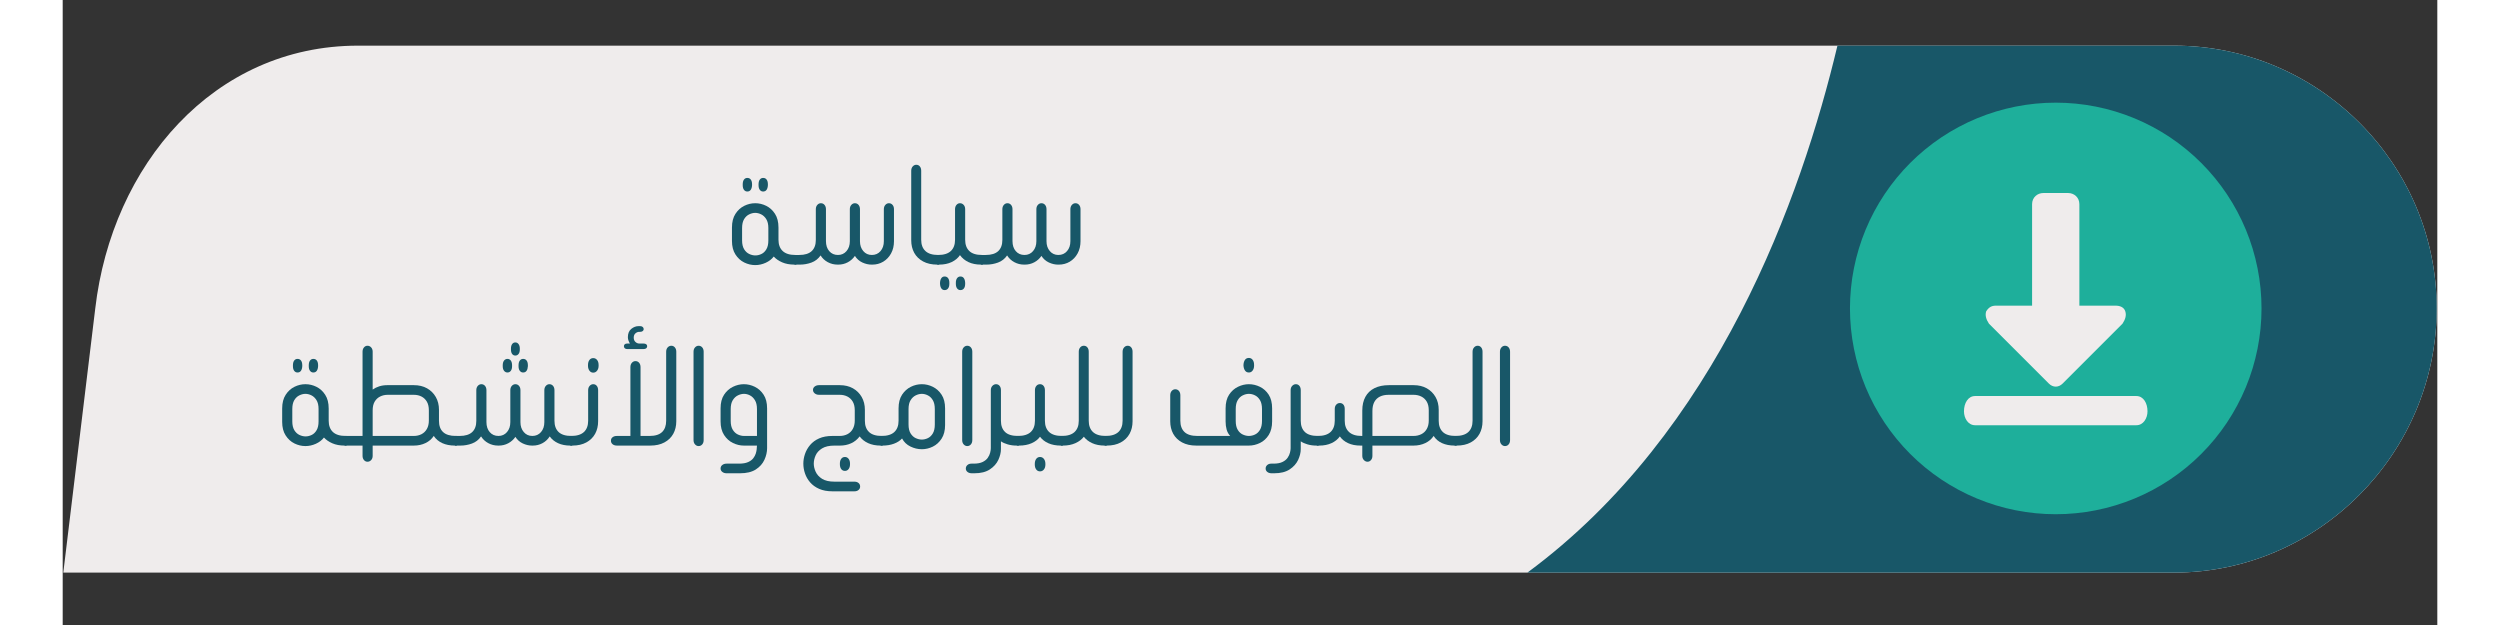 <svg xmlns="http://www.w3.org/2000/svg" xmlns:xlink="http://www.w3.org/1999/xlink" width="800" viewBox="0 0 600 157.92" height="200" preserveAspectRatio="xMidYMid meet"><rect x="0" y="0" width="600" height="157.92" fill="#333333" stroke="none"/><defs><g></g><clipPath id="98804a9f9c"><path d="M 0.152 11 L 599.848 11 L 599.848 145 L 0.152 145 Z M 0.152 11 " clip-rule="nonzero"></path></clipPath><clipPath id="faaa1b3ab0"><path d="M 0.152 0.516 L 599.848 0.516 L 599.848 133.887 L 0.152 133.887 Z M 0.152 0.516 " clip-rule="nonzero"></path></clipPath><clipPath id="9f8ce0328a"><path d="M 370 0.516 L 599.848 0.516 L 599.848 133.887 L 370 133.887 Z M 370 0.516 " clip-rule="nonzero"></path></clipPath><clipPath id="6c40f51635"><rect x="0" width="600" y="0" height="134"></rect></clipPath></defs><g clip-path="url(#98804a9f9c)"><g transform="matrix(1, 0, 0, 1, 0, 11)"><g clip-path="url(#6c40f51635)"><g clip-path="url(#faaa1b3ab0)"><path fill="#efecec" d="M 0.152 133.684 L 533.449 133.684 C 569.984 133.684 599.848 103.469 599.848 66.934 C 599.848 30.395 569.984 0.535 533.449 0.535 L 74.629 0.535 C 38.094 0.535 12.449 30.746 8.23 66.934 Z M 0.152 133.684 " fill-opacity="1" fill-rule="evenodd"></path></g><g clip-path="url(#9f8ce0328a)"><path fill="#185768" d="M 370.086 133.684 C 418.219 98.199 439.297 38.828 448.43 0.535 L 533.449 0.535 C 569.984 0.535 599.848 30.395 599.848 66.934 C 599.848 103.469 569.984 133.684 533.449 133.684 Z M 370.086 133.684 " fill-opacity="1" fill-rule="evenodd"></path></g><path fill="#1eaf9b" d="M 451.594 66.934 C 451.594 68.637 451.676 70.336 451.844 72.031 C 452.012 73.723 452.258 75.406 452.594 77.078 C 452.926 78.746 453.336 80.398 453.832 82.027 C 454.324 83.656 454.898 85.258 455.551 86.832 C 456.203 88.402 456.93 89.941 457.73 91.441 C 458.535 92.945 459.41 94.402 460.355 95.82 C 461.301 97.234 462.316 98.602 463.395 99.918 C 464.477 101.234 465.617 102.496 466.82 103.699 C 468.027 104.902 469.285 106.047 470.602 107.125 C 471.918 108.207 473.285 109.219 474.699 110.164 C 476.117 111.109 477.574 111.984 479.078 112.789 C 480.578 113.59 482.117 114.316 483.691 114.969 C 485.262 115.621 486.863 116.195 488.496 116.688 C 490.125 117.184 491.773 117.598 493.445 117.93 C 495.113 118.262 496.797 118.512 498.492 118.676 C 500.188 118.844 501.883 118.93 503.586 118.93 C 505.289 118.93 506.988 118.844 508.684 118.676 C 510.379 118.512 512.062 118.262 513.73 117.93 C 515.402 117.598 517.051 117.184 518.68 116.688 C 520.309 116.195 521.91 115.621 523.484 114.969 C 525.059 114.316 526.598 113.59 528.098 112.789 C 529.598 111.984 531.059 111.109 532.473 110.164 C 533.891 109.219 535.258 108.207 536.574 107.125 C 537.891 106.047 539.148 104.902 540.352 103.699 C 541.559 102.496 542.699 101.234 543.781 99.918 C 544.859 98.602 545.875 97.234 546.82 95.82 C 547.766 94.402 548.641 92.945 549.441 91.441 C 550.246 89.941 550.973 88.402 551.625 86.832 C 552.277 85.258 552.848 83.656 553.344 82.027 C 553.836 80.398 554.25 78.746 554.582 77.078 C 554.914 75.406 555.164 73.723 555.332 72.031 C 555.5 70.336 555.582 68.637 555.582 66.934 C 555.582 65.23 555.5 63.531 555.332 61.836 C 555.164 60.141 554.914 58.461 554.582 56.789 C 554.25 55.121 553.836 53.469 553.344 51.84 C 552.848 50.211 552.277 48.609 551.625 47.035 C 550.973 45.461 550.246 43.926 549.441 42.422 C 548.641 40.922 547.766 39.461 546.82 38.047 C 545.875 36.629 544.859 35.266 543.781 33.949 C 542.699 32.633 541.559 31.371 540.352 30.168 C 539.148 28.965 537.891 27.82 536.574 26.742 C 535.258 25.66 533.891 24.648 532.473 23.699 C 531.059 22.754 529.598 21.879 528.098 21.078 C 526.598 20.273 525.059 19.547 523.484 18.895 C 521.91 18.246 520.309 17.672 518.68 17.176 C 517.051 16.684 515.402 16.27 513.73 15.938 C 512.062 15.605 510.379 15.355 508.684 15.188 C 506.988 15.023 505.289 14.938 503.586 14.938 C 501.883 14.938 500.188 15.023 498.492 15.188 C 496.797 15.355 495.113 15.605 493.445 15.938 C 491.773 16.27 490.125 16.684 488.496 17.176 C 486.863 17.672 485.262 18.246 483.691 18.895 C 482.117 19.547 480.578 20.273 479.078 21.078 C 477.574 21.879 476.117 22.754 474.699 23.699 C 473.285 24.648 471.918 25.66 470.602 26.742 C 469.285 27.82 468.027 28.965 466.82 30.168 C 465.617 31.371 464.477 32.633 463.395 33.949 C 462.316 35.266 461.301 36.629 460.355 38.047 C 459.41 39.461 458.535 40.922 457.73 42.422 C 456.93 43.926 456.203 45.461 455.551 47.035 C 454.898 48.609 454.324 50.211 453.832 51.84 C 453.336 53.469 452.926 55.121 452.594 56.789 C 452.258 58.461 452.012 60.141 451.844 61.836 C 451.676 63.531 451.594 65.23 451.594 66.934 Z M 451.594 66.934 " fill-opacity="1" fill-rule="nonzero"></path><path fill="#efecec" d="M 509.559 66.23 L 509.559 40.586 C 509.559 38.828 508.156 37.773 506.75 37.773 L 500.426 37.773 C 499.02 37.773 497.613 38.828 497.613 40.586 L 497.613 66.23 L 488.48 66.23 C 487.426 66.23 486.723 66.582 486.023 67.637 C 485.672 68.691 486.023 69.742 486.723 70.797 L 501.832 85.902 C 502.887 86.957 504.289 86.957 505.344 85.902 L 520.449 70.797 C 521.152 69.742 521.504 68.691 521.152 67.637 C 520.801 66.582 519.75 66.23 518.695 66.23 Z M 509.559 66.23 " fill-opacity="1" fill-rule="evenodd"></path><path fill="#efecec" d="M 483.211 96.445 L 523.965 96.445 C 525.719 96.445 526.773 94.688 526.773 92.93 C 526.773 90.824 525.719 89.066 523.965 89.066 L 483.211 89.066 C 481.453 89.066 480.402 90.824 480.402 92.93 C 480.402 94.688 481.453 96.445 483.211 96.445 Z M 483.211 96.445 " fill-opacity="1" fill-rule="evenodd"></path></g></g></g><g fill="#185768" fill-opacity="1"><g transform="translate(166.989, 66.861)"><g><path d="M 5.996 -18.469 C 5.648 -18.469 5.371 -18.609 5.156 -18.891 C 4.945 -19.168 4.836 -19.562 4.836 -20.07 L 4.836 -20.27 C 4.836 -20.801 4.945 -21.207 5.156 -21.488 C 5.371 -21.77 5.648 -21.906 5.996 -21.906 C 6.371 -21.906 6.664 -21.77 6.875 -21.488 C 7.09 -21.207 7.195 -20.801 7.195 -20.27 L 7.195 -20.07 C 7.168 -19.562 7.055 -19.168 6.855 -18.891 C 6.656 -18.609 6.371 -18.469 5.996 -18.469 Z M 9.996 -18.469 C 9.648 -18.469 9.367 -18.609 9.156 -18.891 C 8.941 -19.168 8.836 -19.562 8.836 -20.07 L 8.836 -20.27 C 8.836 -20.801 8.941 -21.207 9.156 -21.488 C 9.367 -21.77 9.648 -21.906 9.996 -21.906 C 10.367 -21.906 10.66 -21.77 10.875 -21.488 C 11.086 -21.207 11.195 -20.801 11.195 -20.27 L 11.195 -20.07 C 11.168 -19.562 11.055 -19.168 10.855 -18.891 C 10.652 -18.609 10.367 -18.469 9.996 -18.469 Z M 18.391 -2.438 L 18.391 0 L 17.91 0 C 16.711 0 15.672 -0.191 14.793 -0.578 C 13.91 -0.965 13.207 -1.453 12.672 -2.039 C 12.168 -1.371 11.488 -0.848 10.633 -0.461 C 9.781 -0.074 8.902 0.121 7.996 0.121 C 7.035 0.121 6.109 -0.102 5.219 -0.539 C 4.324 -0.98 3.586 -1.652 3 -2.559 C 2.41 -3.465 2.117 -4.609 2.117 -5.996 L 2.117 -9.355 C 2.117 -10.766 2.41 -11.926 3 -12.832 C 3.586 -13.738 4.324 -14.41 5.219 -14.852 C 6.109 -15.293 7.035 -15.512 7.996 -15.512 C 8.953 -15.512 9.883 -15.293 10.773 -14.852 C 11.668 -14.41 12.406 -13.738 12.992 -12.832 C 13.578 -11.926 13.871 -10.766 13.871 -9.355 L 13.871 -6.277 C 13.871 -5.051 14.227 -4.105 14.93 -3.438 C 15.637 -2.773 16.695 -2.438 18.109 -2.438 Z M 11.312 -6.117 L 11.312 -9.234 C 11.312 -10.168 11.141 -10.914 10.793 -11.473 C 10.449 -12.031 10.02 -12.441 9.516 -12.691 C 9.008 -12.945 8.5 -13.074 7.996 -13.074 C 7.488 -13.074 6.977 -12.945 6.457 -12.691 C 5.938 -12.441 5.512 -12.031 5.176 -11.473 C 4.844 -10.914 4.676 -10.168 4.676 -9.234 L 4.676 -6.117 C 4.676 -5.184 4.852 -4.438 5.195 -3.879 C 5.543 -3.316 5.977 -2.918 6.496 -2.68 C 7.016 -2.438 7.527 -2.32 8.035 -2.32 C 8.543 -2.32 9.047 -2.438 9.555 -2.68 C 10.062 -2.918 10.48 -3.316 10.812 -3.879 C 11.148 -4.438 11.312 -5.184 11.312 -6.117 Z M 11.312 -6.117 "></path></g></g></g><g fill="#185768" fill-opacity="1"><g transform="translate(184.898, 66.861)"><g><path d="M 0 0 L 0 -2.438 L 1.199 -2.438 C 2.613 -2.438 3.664 -2.766 4.359 -3.418 C 5.051 -4.07 5.398 -5.012 5.398 -6.238 L 5.398 -13.992 C 5.398 -14.445 5.523 -14.812 5.777 -15.09 C 6.031 -15.371 6.328 -15.512 6.676 -15.512 C 7.051 -15.512 7.355 -15.371 7.594 -15.09 C 7.836 -14.812 7.957 -14.445 7.957 -13.992 L 7.957 -5.957 C 7.957 -4.891 8.234 -4.039 8.797 -3.398 C 9.355 -2.758 10.086 -2.438 10.992 -2.438 C 11.875 -2.438 12.594 -2.766 13.152 -3.418 C 13.711 -4.07 13.992 -4.902 13.992 -5.918 L 13.992 -13.992 C 13.992 -14.445 14.117 -14.812 14.371 -15.09 C 14.625 -15.371 14.926 -15.512 15.27 -15.512 C 15.645 -15.512 15.949 -15.371 16.191 -15.09 C 16.43 -14.812 16.551 -14.445 16.551 -13.992 L 16.551 -5.918 C 16.551 -4.902 16.832 -4.07 17.391 -3.418 C 17.949 -2.766 18.668 -2.438 19.551 -2.438 C 20.453 -2.438 21.188 -2.766 21.746 -3.418 C 22.309 -4.07 22.586 -4.902 22.586 -5.918 L 22.586 -13.992 C 22.586 -14.445 22.715 -14.812 22.969 -15.09 C 23.219 -15.371 23.52 -15.512 23.867 -15.512 C 24.238 -15.512 24.547 -15.371 24.785 -15.09 C 25.027 -14.812 25.145 -14.445 25.145 -13.992 L 25.145 -5.918 C 25.145 -4.742 24.898 -3.711 24.406 -2.82 C 23.914 -1.926 23.254 -1.234 22.426 -0.738 C 21.602 -0.246 20.68 0 19.668 0 L 19.469 0 C 18.695 0 17.922 -0.18 17.148 -0.539 C 16.379 -0.898 15.75 -1.453 15.27 -2.199 C 14.793 -1.504 14.184 -0.965 13.453 -0.578 C 12.719 -0.191 11.926 0 11.074 0 L 10.914 0 C 10.008 0 9.176 -0.207 8.414 -0.621 C 7.656 -1.031 7.051 -1.598 6.598 -2.32 C 6.012 -1.465 5.242 -0.867 4.297 -0.52 C 3.352 -0.172 2.371 0 1.359 0 Z M 0 0 "></path></g></g></g><g fill="#185768" fill-opacity="1"><g transform="translate(212.202, 66.861)"><g><path d="M 9.234 0 L 8.797 0 C 7.383 0 6.184 -0.266 5.195 -0.801 C 4.211 -1.332 3.465 -2.059 2.957 -2.977 C 2.453 -3.898 2.199 -4.957 2.199 -6.156 L 2.199 -23.707 C 2.199 -24.16 2.324 -24.527 2.578 -24.805 C 2.832 -25.086 3.133 -25.227 3.477 -25.227 C 3.852 -25.227 4.152 -25.086 4.379 -24.805 C 4.605 -24.527 4.719 -24.16 4.719 -23.707 L 4.719 -6.277 C 4.719 -5.051 5.07 -4.105 5.777 -3.438 C 6.484 -2.773 7.555 -2.438 8.996 -2.438 L 9.234 -2.438 Z M 9.234 0 "></path></g></g></g><g fill="#185768" fill-opacity="1"><g transform="translate(220.957, 66.861)"><g><path d="M 11.555 -2.438 L 11.555 0 L 11.074 0 C 9.848 0 8.789 -0.215 7.895 -0.641 C 7.004 -1.066 6.289 -1.652 5.758 -2.398 C 5.25 -1.652 4.551 -1.066 3.656 -0.641 C 2.766 -0.215 1.707 0 0.48 0 L 0 0 L 0 -2.438 L 0.238 -2.438 C 1.68 -2.438 2.75 -2.773 3.457 -3.438 C 4.164 -4.105 4.516 -5.051 4.516 -6.277 L 4.516 -13.992 C 4.516 -14.445 4.637 -14.812 4.879 -15.09 C 5.117 -15.371 5.41 -15.512 5.758 -15.512 C 6.129 -15.512 6.441 -15.371 6.695 -15.09 C 6.949 -14.812 7.074 -14.445 7.074 -13.992 L 7.074 -6.277 C 7.074 -5.051 7.422 -4.105 8.117 -3.438 C 8.809 -2.773 9.875 -2.438 11.312 -2.438 Z M 1.879 3 C 2.254 3 2.547 3.137 2.758 3.418 C 2.973 3.699 3.078 4.09 3.078 4.598 L 3.078 4.836 C 3.078 5.344 2.973 5.738 2.758 6.016 C 2.547 6.297 2.254 6.438 1.879 6.438 C 1.531 6.438 1.258 6.297 1.059 6.016 C 0.859 5.738 0.746 5.344 0.719 4.836 L 0.719 4.598 C 0.746 4.09 0.859 3.699 1.059 3.418 C 1.258 3.137 1.531 3 1.879 3 Z M 5.875 3 C 6.25 3 6.535 3.137 6.734 3.418 C 6.938 3.699 7.051 4.09 7.074 4.598 L 7.074 4.836 C 7.074 5.344 6.969 5.738 6.758 6.016 C 6.543 6.297 6.25 6.438 5.875 6.438 C 5.531 6.438 5.25 6.297 5.039 6.016 C 4.824 5.738 4.719 5.344 4.719 4.836 L 4.719 4.598 C 4.719 4.09 4.824 3.699 5.039 3.418 C 5.25 3.137 5.531 3 5.875 3 Z M 5.875 3 "></path></g></g></g><g fill="#185768" fill-opacity="1"><g transform="translate(232.03, 66.861)"><g><path d="M 0 0 L 0 -2.438 L 1.199 -2.438 C 2.613 -2.438 3.664 -2.766 4.359 -3.418 C 5.051 -4.07 5.398 -5.012 5.398 -6.238 L 5.398 -13.992 C 5.398 -14.445 5.523 -14.812 5.777 -15.09 C 6.031 -15.371 6.328 -15.512 6.676 -15.512 C 7.051 -15.512 7.355 -15.371 7.594 -15.09 C 7.836 -14.812 7.957 -14.445 7.957 -13.992 L 7.957 -5.957 C 7.957 -4.891 8.234 -4.039 8.797 -3.398 C 9.355 -2.758 10.086 -2.438 10.992 -2.438 C 11.875 -2.438 12.594 -2.766 13.152 -3.418 C 13.711 -4.07 13.992 -4.902 13.992 -5.918 L 13.992 -13.992 C 13.992 -14.445 14.117 -14.812 14.371 -15.09 C 14.625 -15.371 14.926 -15.512 15.27 -15.512 C 15.645 -15.512 15.949 -15.371 16.191 -15.09 C 16.43 -14.812 16.551 -14.445 16.551 -13.992 L 16.551 -5.918 C 16.551 -4.902 16.832 -4.07 17.391 -3.418 C 17.949 -2.766 18.668 -2.438 19.551 -2.438 C 20.453 -2.438 21.188 -2.766 21.746 -3.418 C 22.309 -4.07 22.586 -4.902 22.586 -5.918 L 22.586 -13.992 C 22.586 -14.445 22.715 -14.812 22.969 -15.09 C 23.219 -15.371 23.52 -15.512 23.867 -15.512 C 24.238 -15.512 24.547 -15.371 24.785 -15.09 C 25.027 -14.812 25.145 -14.445 25.145 -13.992 L 25.145 -5.918 C 25.145 -4.742 24.898 -3.711 24.406 -2.82 C 23.914 -1.926 23.254 -1.234 22.426 -0.738 C 21.602 -0.246 20.68 0 19.668 0 L 19.469 0 C 18.695 0 17.922 -0.18 17.148 -0.539 C 16.379 -0.898 15.75 -1.453 15.27 -2.199 C 14.793 -1.504 14.184 -0.965 13.453 -0.578 C 12.719 -0.191 11.926 0 11.074 0 L 10.914 0 C 10.008 0 9.176 -0.207 8.414 -0.621 C 7.656 -1.031 7.051 -1.598 6.598 -2.32 C 6.012 -1.465 5.242 -0.867 4.297 -0.52 C 3.352 -0.172 2.371 0 1.359 0 Z M 0 0 "></path></g></g></g><g fill="#185768" fill-opacity="1"><g transform="translate(53.34, 112.588)"><g><path d="M 5.996 -18.469 C 5.648 -18.469 5.371 -18.609 5.156 -18.891 C 4.945 -19.168 4.836 -19.562 4.836 -20.07 L 4.836 -20.27 C 4.836 -20.801 4.945 -21.207 5.156 -21.488 C 5.371 -21.77 5.648 -21.906 5.996 -21.906 C 6.371 -21.906 6.664 -21.77 6.875 -21.488 C 7.09 -21.207 7.195 -20.801 7.195 -20.27 L 7.195 -20.07 C 7.168 -19.562 7.055 -19.168 6.855 -18.891 C 6.656 -18.609 6.371 -18.469 5.996 -18.469 Z M 9.996 -18.469 C 9.648 -18.469 9.367 -18.609 9.156 -18.891 C 8.941 -19.168 8.836 -19.562 8.836 -20.07 L 8.836 -20.27 C 8.836 -20.801 8.941 -21.207 9.156 -21.488 C 9.367 -21.77 9.648 -21.906 9.996 -21.906 C 10.367 -21.906 10.66 -21.77 10.875 -21.488 C 11.086 -21.207 11.195 -20.801 11.195 -20.27 L 11.195 -20.07 C 11.168 -19.562 11.055 -19.168 10.855 -18.891 C 10.652 -18.609 10.367 -18.469 9.996 -18.469 Z M 18.391 -2.438 L 18.391 0 L 17.91 0 C 16.711 0 15.672 -0.191 14.793 -0.578 C 13.91 -0.965 13.207 -1.453 12.672 -2.039 C 12.168 -1.371 11.488 -0.848 10.633 -0.461 C 9.781 -0.074 8.902 0.121 7.996 0.121 C 7.035 0.121 6.109 -0.102 5.219 -0.539 C 4.324 -0.98 3.586 -1.652 3 -2.559 C 2.41 -3.465 2.117 -4.609 2.117 -5.996 L 2.117 -9.355 C 2.117 -10.766 2.41 -11.926 3 -12.832 C 3.586 -13.738 4.324 -14.41 5.219 -14.852 C 6.109 -15.293 7.035 -15.512 7.996 -15.512 C 8.953 -15.512 9.883 -15.293 10.773 -14.852 C 11.668 -14.41 12.406 -13.738 12.992 -12.832 C 13.578 -11.926 13.871 -10.766 13.871 -9.355 L 13.871 -6.277 C 13.871 -5.051 14.227 -4.105 14.93 -3.438 C 15.637 -2.773 16.695 -2.438 18.109 -2.438 Z M 11.312 -6.117 L 11.312 -9.234 C 11.312 -10.168 11.141 -10.914 10.793 -11.473 C 10.449 -12.031 10.02 -12.441 9.516 -12.691 C 9.008 -12.945 8.5 -13.074 7.996 -13.074 C 7.488 -13.074 6.977 -12.945 6.457 -12.691 C 5.938 -12.441 5.512 -12.031 5.176 -11.473 C 4.844 -10.914 4.676 -10.168 4.676 -9.234 L 4.676 -6.117 C 4.676 -5.184 4.852 -4.438 5.195 -3.879 C 5.543 -3.316 5.977 -2.918 6.496 -2.68 C 7.016 -2.438 7.527 -2.32 8.035 -2.32 C 8.543 -2.32 9.047 -2.438 9.555 -2.68 C 10.062 -2.918 10.48 -3.316 10.812 -3.879 C 11.148 -4.438 11.312 -5.184 11.312 -6.117 Z M 11.312 -6.117 "></path></g></g></g><g fill="#185768" fill-opacity="1"><g transform="translate(71.249, 112.588)"><g><path d="M 28.344 -2.438 L 28.344 0 L 27.863 0 C 26.637 0 25.57 -0.207 24.664 -0.621 C 23.762 -1.031 23.039 -1.641 22.508 -2.438 C 22 -1.664 21.309 -1.066 20.43 -0.641 C 19.551 -0.215 18.562 0 17.469 0 L 7.074 0 L 7.074 2.598 C 7.074 3.023 6.949 3.379 6.695 3.656 C 6.441 3.938 6.129 4.078 5.758 4.078 C 5.41 4.078 5.117 3.938 4.879 3.656 C 4.637 3.379 4.516 3.023 4.516 2.598 L 4.516 0 L 0 0 L 0 -2.438 L 4.516 -2.438 L 4.516 -23.707 C 4.516 -24.16 4.637 -24.527 4.879 -24.805 C 5.117 -25.086 5.41 -25.227 5.758 -25.227 C 6.129 -25.227 6.441 -25.086 6.695 -24.805 C 6.949 -24.527 7.074 -24.16 7.074 -23.707 L 7.074 -14.152 C 7.555 -14.5 8.109 -14.773 8.734 -14.973 C 9.363 -15.172 10.047 -15.27 10.793 -15.27 L 17.469 -15.27 C 18.75 -15.27 19.863 -15.004 20.809 -14.473 C 21.754 -13.938 22.492 -13.207 23.027 -12.273 C 23.559 -11.34 23.828 -10.262 23.828 -9.035 L 23.828 -6.238 C 23.828 -5.012 24.172 -4.07 24.867 -3.418 C 25.559 -2.766 26.625 -2.438 28.062 -2.438 Z M 7.074 -2.438 L 17.469 -2.438 C 18.191 -2.438 18.836 -2.586 19.41 -2.879 C 19.98 -3.172 20.434 -3.609 20.77 -4.199 C 21.102 -4.785 21.27 -5.488 21.27 -6.316 L 21.27 -8.914 C 21.27 -9.793 21.102 -10.52 20.77 -11.094 C 20.434 -11.668 19.98 -12.102 19.41 -12.395 C 18.836 -12.688 18.191 -12.832 17.469 -12.832 L 10.875 -12.832 C 10.18 -12.832 9.543 -12.688 8.953 -12.395 C 8.367 -12.102 7.91 -11.668 7.574 -11.094 C 7.242 -10.52 7.074 -9.793 7.074 -8.914 Z M 7.074 -2.438 "></path></g></g></g><g fill="#185768" fill-opacity="1"><g transform="translate(99.112, 112.588)"><g><path d="M 14.152 -24.508 C 14.152 -24.984 14.25 -25.367 14.453 -25.645 C 14.652 -25.926 14.926 -26.066 15.27 -26.066 C 15.59 -26.066 15.859 -25.926 16.07 -25.645 C 16.285 -25.367 16.391 -24.984 16.391 -24.508 L 16.391 -24.305 C 16.391 -23.801 16.285 -23.414 16.07 -23.148 C 15.859 -22.879 15.59 -22.746 15.27 -22.746 C 14.926 -22.746 14.652 -22.879 14.453 -23.148 C 14.25 -23.414 14.152 -23.801 14.152 -24.305 Z M 13.273 -18.469 C 12.926 -18.469 12.641 -18.609 12.414 -18.891 C 12.188 -19.168 12.074 -19.562 12.074 -20.07 L 12.074 -20.27 C 12.074 -20.801 12.188 -21.207 12.414 -21.488 C 12.641 -21.77 12.926 -21.906 13.273 -21.906 C 13.617 -21.906 13.898 -21.77 14.113 -21.488 C 14.324 -21.207 14.434 -20.801 14.434 -20.27 L 14.434 -20.07 C 14.434 -19.562 14.324 -19.168 14.113 -18.891 C 13.898 -18.609 13.617 -18.469 13.273 -18.469 Z M 17.23 -18.469 C 16.883 -18.469 16.605 -18.609 16.391 -18.891 C 16.176 -19.168 16.07 -19.562 16.07 -20.07 L 16.07 -20.27 C 16.07 -20.801 16.176 -21.207 16.391 -21.488 C 16.605 -21.77 16.883 -21.906 17.23 -21.906 C 17.602 -21.906 17.895 -21.77 18.109 -21.488 C 18.324 -21.207 18.43 -20.801 18.43 -20.27 L 18.43 -20.07 C 18.402 -19.562 18.289 -19.168 18.09 -18.891 C 17.891 -18.609 17.602 -18.469 17.23 -18.469 Z M 0 0 L 0 -2.438 L 1.199 -2.438 C 2.613 -2.438 3.664 -2.766 4.359 -3.418 C 5.051 -4.07 5.398 -5.012 5.398 -6.238 L 5.398 -13.992 C 5.398 -14.445 5.523 -14.812 5.777 -15.09 C 6.031 -15.371 6.328 -15.512 6.676 -15.512 C 7.051 -15.512 7.355 -15.371 7.594 -15.09 C 7.836 -14.812 7.957 -14.445 7.957 -13.992 L 7.957 -5.957 C 7.957 -4.891 8.234 -4.039 8.797 -3.398 C 9.355 -2.758 10.086 -2.438 10.992 -2.438 C 11.875 -2.438 12.594 -2.766 13.152 -3.418 C 13.711 -4.07 13.992 -4.902 13.992 -5.918 L 13.992 -13.992 C 13.992 -14.445 14.117 -14.812 14.371 -15.09 C 14.625 -15.371 14.926 -15.512 15.27 -15.512 C 15.645 -15.512 15.949 -15.371 16.191 -15.09 C 16.43 -14.812 16.551 -14.445 16.551 -13.992 L 16.551 -5.918 C 16.551 -4.902 16.832 -4.07 17.391 -3.418 C 17.949 -2.766 18.668 -2.438 19.551 -2.438 C 20.453 -2.438 21.188 -2.766 21.746 -3.418 C 22.309 -4.07 22.586 -4.902 22.586 -5.918 L 22.586 -13.992 C 22.586 -14.445 22.715 -14.812 22.969 -15.09 C 23.219 -15.371 23.52 -15.512 23.867 -15.512 C 24.238 -15.512 24.547 -15.371 24.785 -15.09 C 25.027 -14.812 25.145 -14.445 25.145 -13.992 L 25.145 -6.277 C 25.145 -5.051 25.492 -4.105 26.184 -3.438 C 26.879 -2.773 27.945 -2.438 29.383 -2.438 L 29.625 -2.438 L 29.625 0 L 29.145 0 C 27.973 0 26.945 -0.199 26.066 -0.602 C 25.188 -1 24.48 -1.574 23.945 -2.32 C 23.465 -1.574 22.855 -1 22.105 -0.602 C 21.359 -0.199 20.547 0 19.668 0 L 19.469 0 C 18.695 0 17.922 -0.18 17.148 -0.539 C 16.379 -0.898 15.75 -1.453 15.27 -2.199 C 14.793 -1.504 14.184 -0.965 13.453 -0.578 C 12.719 -0.191 11.926 0 11.074 0 L 10.914 0 C 10.008 0 9.176 -0.207 8.414 -0.621 C 7.656 -1.031 7.051 -1.598 6.598 -2.32 C 6.012 -1.465 5.242 -0.867 4.297 -0.52 C 3.352 -0.172 2.371 0 1.359 0 Z M 0 0 "></path></g></g></g><g fill="#185768" fill-opacity="1"><g transform="translate(128.254, 112.588)"><g><path d="M 5.797 -18.43 C 5.398 -18.43 5.078 -18.598 4.836 -18.93 C 4.598 -19.262 4.477 -19.668 4.477 -20.148 L 4.477 -20.348 C 4.477 -20.883 4.598 -21.309 4.836 -21.629 C 5.078 -21.949 5.398 -22.105 5.797 -22.105 C 6.195 -22.105 6.523 -21.949 6.777 -21.629 C 7.031 -21.309 7.156 -20.883 7.156 -20.348 L 7.156 -20.148 C 7.156 -19.668 7.031 -19.262 6.777 -18.93 C 6.523 -18.598 6.195 -18.43 5.797 -18.43 Z M 0 0 L 0 -2.438 L 0.238 -2.438 C 1.68 -2.438 2.75 -2.773 3.457 -3.438 C 4.164 -4.105 4.516 -5.051 4.516 -6.277 L 4.516 -13.992 C 4.516 -14.445 4.645 -14.812 4.898 -15.09 C 5.152 -15.371 5.449 -15.512 5.797 -15.512 C 6.168 -15.512 6.469 -15.371 6.695 -15.09 C 6.922 -14.812 7.035 -14.445 7.035 -13.992 L 7.035 -6.156 C 7.035 -4.957 6.781 -3.898 6.277 -2.977 C 5.77 -2.059 5.031 -1.332 4.059 -0.801 C 3.086 -0.266 1.891 0 0.48 0 Z M 0 0 "></path></g></g></g><g fill="#185768" fill-opacity="1"><g transform="translate(137.489, 112.588)"><g><path d="M 5.836 -25.785 C 5.703 -26 5.582 -26.246 5.477 -26.523 C 5.371 -26.805 5.316 -27.09 5.316 -27.383 C 5.316 -28.316 5.602 -29.016 6.176 -29.484 C 6.75 -29.949 7.367 -30.184 8.035 -30.184 L 8.434 -30.184 C 8.703 -30.184 8.914 -30.109 9.074 -29.965 C 9.234 -29.816 9.316 -29.637 9.316 -29.422 C 9.316 -29.238 9.234 -29.078 9.074 -28.945 C 8.914 -28.809 8.703 -28.742 8.434 -28.742 L 8.195 -28.742 C 7.848 -28.742 7.527 -28.617 7.234 -28.363 C 6.941 -28.109 6.797 -27.746 6.797 -27.266 C 6.797 -26.812 6.941 -26.453 7.234 -26.184 C 7.527 -25.918 7.848 -25.785 8.195 -25.785 L 9.273 -25.785 C 9.566 -25.785 9.793 -25.727 9.953 -25.605 C 10.113 -25.484 10.195 -25.32 10.195 -25.105 C 10.195 -24.891 10.113 -24.719 9.953 -24.586 C 9.793 -24.453 9.566 -24.387 9.273 -24.387 L 5.156 -24.387 C 4.891 -24.387 4.684 -24.453 4.539 -24.586 C 4.391 -24.719 4.316 -24.891 4.316 -25.105 C 4.316 -25.32 4.391 -25.484 4.539 -25.605 C 4.684 -25.727 4.891 -25.785 5.156 -25.785 Z M 5.957 -2.438 L 5.957 -19.828 C 5.957 -20.281 6.082 -20.648 6.336 -20.93 C 6.59 -21.207 6.891 -21.348 7.234 -21.348 C 7.609 -21.348 7.914 -21.207 8.156 -20.93 C 8.395 -20.648 8.516 -20.281 8.516 -19.828 L 8.516 -2.438 L 10.832 -2.438 C 12.246 -2.438 13.293 -2.773 13.973 -3.438 C 14.652 -4.105 14.992 -5.051 14.992 -6.277 L 14.992 -23.707 C 14.992 -24.16 15.117 -24.527 15.371 -24.805 C 15.625 -25.086 15.938 -25.227 16.312 -25.227 C 16.656 -25.227 16.949 -25.086 17.191 -24.805 C 17.43 -24.527 17.551 -24.16 17.551 -23.707 L 17.551 -6.156 C 17.551 -4.957 17.297 -3.898 16.789 -2.977 C 16.285 -2.059 15.539 -1.332 14.551 -0.801 C 13.566 -0.266 12.367 0 10.953 0 L 2.559 0 C 2.105 0 1.738 -0.113 1.461 -0.34 C 1.18 -0.566 1.039 -0.867 1.039 -1.238 C 1.039 -1.613 1.18 -1.906 1.461 -2.117 C 1.738 -2.332 2.105 -2.438 2.559 -2.438 Z M 5.957 -2.438 "></path></g></g></g><g fill="#185768" fill-opacity="1"><g transform="translate(157.197, 112.588)"><g><path d="M 2.199 -23.707 C 2.199 -24.16 2.324 -24.527 2.578 -24.805 C 2.832 -25.086 3.133 -25.227 3.477 -25.227 C 3.852 -25.227 4.156 -25.086 4.398 -24.805 C 4.637 -24.527 4.758 -24.16 4.758 -23.707 L 4.758 -1.398 C 4.758 -0.945 4.637 -0.578 4.398 -0.301 C 4.156 -0.02 3.852 0.121 3.477 0.121 C 3.133 0.121 2.832 -0.02 2.578 -0.301 C 2.324 -0.578 2.199 -0.945 2.199 -1.398 Z M 2.199 -23.707 "></path></g></g></g><g fill="#185768" fill-opacity="1"><g transform="translate(164.113, 112.588)"><g><path d="M 11.312 0 L 7.996 0 C 7.062 0 6.145 -0.219 5.238 -0.66 C 4.332 -1.098 3.586 -1.773 3 -2.68 C 2.41 -3.586 2.117 -4.73 2.117 -6.117 L 2.117 -9.395 C 2.117 -10.809 2.41 -11.961 3 -12.852 C 3.586 -13.746 4.332 -14.41 5.238 -14.852 C 6.145 -15.293 7.062 -15.512 7.996 -15.512 C 8.953 -15.512 9.883 -15.293 10.773 -14.852 C 11.668 -14.41 12.406 -13.746 12.992 -12.852 C 13.578 -11.961 13.871 -10.809 13.871 -9.395 L 13.871 0.641 C 13.871 1.625 13.645 2.613 13.191 3.598 C 12.738 4.586 12.012 5.398 11.016 6.035 C 10.016 6.676 8.688 6.996 7.035 6.996 L 3.637 6.996 C 3.211 6.996 2.852 6.883 2.559 6.656 C 2.266 6.43 2.117 6.145 2.117 5.797 C 2.117 5.422 2.266 5.125 2.559 4.898 C 2.852 4.672 3.211 4.559 3.637 4.559 L 6.797 4.559 C 7.73 4.559 8.48 4.43 9.055 4.176 C 9.629 3.926 10.066 3.598 10.375 3.199 C 10.68 2.797 10.895 2.398 11.016 2 C 11.133 1.598 11.207 1.266 11.234 1 Z M 11.312 -2.438 L 11.312 -9.234 C 11.312 -10.168 11.141 -10.914 10.793 -11.473 C 10.449 -12.031 10.027 -12.441 9.535 -12.691 C 9.043 -12.945 8.543 -13.074 8.035 -13.074 C 7.527 -13.074 7.016 -12.945 6.496 -12.691 C 5.977 -12.441 5.543 -12.031 5.195 -11.473 C 4.852 -10.914 4.676 -10.168 4.676 -9.234 L 4.676 -6.238 C 4.676 -5.305 4.852 -4.559 5.195 -3.996 C 5.543 -3.438 5.977 -3.039 6.496 -2.797 C 7.016 -2.559 7.527 -2.438 8.035 -2.438 Z M 11.312 -2.438 "></path></g></g></g><g fill="#185768" fill-opacity="1"><g transform="translate(180.223, 112.588)"><g></g></g></g><g fill="#185768" fill-opacity="1"><g transform="translate(185.34, 112.588)"><g><path d="M 21.828 0 L 21.348 0 C 20.121 0 19.062 -0.207 18.168 -0.621 C 17.277 -1.031 16.562 -1.598 16.031 -2.32 C 15.445 -1.547 14.727 -0.965 13.871 -0.578 C 13.02 -0.191 12.086 0 11.074 0 L 9.676 0 C 8.344 0 7.289 0.238 6.516 0.719 C 5.742 1.199 5.203 1.793 4.898 2.5 C 4.59 3.203 4.438 3.891 4.438 4.559 C 4.438 5.223 4.598 5.91 4.918 6.617 C 5.238 7.324 5.777 7.914 6.535 8.395 C 7.297 8.875 8.344 9.113 9.676 9.113 L 14.711 9.113 C 15.137 9.113 15.484 9.227 15.75 9.453 C 16.016 9.68 16.152 9.98 16.152 10.355 C 16.152 10.699 16.016 10.988 15.75 11.215 C 15.484 11.441 15.137 11.555 14.711 11.555 L 9.156 11.555 C 7.848 11.555 6.73 11.348 5.797 10.934 C 4.863 10.52 4.105 9.973 3.52 9.293 C 2.934 8.613 2.5 7.863 2.219 7.035 C 1.938 6.211 1.801 5.383 1.801 4.559 C 1.801 3.758 1.938 2.945 2.219 2.117 C 2.5 1.293 2.934 0.531 3.52 -0.16 C 4.105 -0.852 4.863 -1.406 5.797 -1.82 C 6.73 -2.23 7.848 -2.438 9.156 -2.438 L 10.992 -2.438 C 11.715 -2.438 12.359 -2.586 12.934 -2.879 C 13.504 -3.172 13.957 -3.609 14.293 -4.199 C 14.625 -4.785 14.793 -5.488 14.793 -6.316 L 14.793 -8.914 C 14.793 -9.793 14.625 -10.52 14.293 -11.094 C 13.957 -11.668 13.504 -12.102 12.934 -12.395 C 12.359 -12.688 11.715 -12.832 10.992 -12.832 L 5.758 -12.832 C 5.332 -12.832 4.969 -12.953 4.676 -13.191 C 4.383 -13.434 4.238 -13.727 4.238 -14.07 C 4.238 -14.418 4.383 -14.703 4.676 -14.93 C 4.969 -15.156 5.332 -15.27 5.758 -15.27 L 10.992 -15.27 C 12.273 -15.27 13.387 -15.004 14.332 -14.473 C 15.277 -13.938 16.016 -13.207 16.551 -12.273 C 17.082 -11.34 17.352 -10.262 17.352 -9.035 L 17.352 -6.277 C 17.352 -5.051 17.695 -4.105 18.391 -3.438 C 19.082 -2.773 20.148 -2.438 21.586 -2.438 L 21.828 -2.438 Z M 11.035 4.719 L 11.035 4.559 C 11.035 4.051 11.148 3.645 11.375 3.34 C 11.602 3.031 11.914 2.879 12.312 2.879 C 12.688 2.879 12.992 3.031 13.234 3.34 C 13.473 3.645 13.594 4.051 13.594 4.559 L 13.594 4.719 C 13.594 5.223 13.473 5.629 13.234 5.938 C 12.992 6.242 12.688 6.395 12.312 6.395 C 11.914 6.395 11.602 6.242 11.375 5.938 C 11.148 5.629 11.035 5.223 11.035 4.719 Z M 11.035 4.719 "></path></g></g></g><g fill="#185768" fill-opacity="1"><g transform="translate(206.687, 112.588)"><g><path d="M 0 0 L 0 -2.438 L 0.238 -2.438 C 1.68 -2.438 2.75 -2.773 3.457 -3.438 C 4.164 -4.105 4.516 -5.051 4.516 -6.277 L 4.516 -9.395 C 4.516 -10.809 4.812 -11.961 5.398 -12.852 C 5.984 -13.746 6.723 -14.41 7.617 -14.852 C 8.508 -15.293 9.434 -15.512 10.395 -15.512 C 11.355 -15.512 12.281 -15.293 13.172 -14.852 C 14.066 -14.41 14.805 -13.746 15.391 -12.852 C 15.977 -11.961 16.27 -10.809 16.27 -9.395 L 16.27 -5.195 C 16.27 -3.812 15.977 -2.664 15.391 -1.758 C 14.805 -0.852 14.066 -0.18 13.172 0.262 C 12.281 0.699 11.355 0.918 10.395 0.918 C 9.406 0.918 8.449 0.691 7.516 0.238 C 6.582 -0.215 5.875 -0.895 5.398 -1.801 C 4.891 -1.238 4.211 -0.801 3.359 -0.48 C 2.504 -0.16 1.547 0 0.48 0 Z M 13.672 -5.316 L 13.672 -9.234 C 13.672 -10.168 13.504 -10.914 13.172 -11.473 C 12.84 -12.031 12.418 -12.441 11.914 -12.691 C 11.406 -12.945 10.902 -13.074 10.395 -13.074 C 9.887 -13.074 9.375 -12.945 8.855 -12.691 C 8.336 -12.441 7.902 -12.031 7.555 -11.473 C 7.211 -10.914 7.035 -10.168 7.035 -9.234 L 7.035 -5.316 C 7.035 -4.383 7.211 -3.637 7.555 -3.078 C 7.902 -2.52 8.336 -2.117 8.855 -1.879 C 9.375 -1.641 9.887 -1.52 10.395 -1.52 C 10.902 -1.52 11.406 -1.641 11.914 -1.879 C 12.418 -2.117 12.84 -2.52 13.172 -3.078 C 13.504 -3.637 13.672 -4.383 13.672 -5.316 Z M 13.672 -5.316 "></path></g></g></g><g fill="#185768" fill-opacity="1"><g transform="translate(225.076, 112.588)"><g><path d="M 2.199 -23.707 C 2.199 -24.16 2.324 -24.527 2.578 -24.805 C 2.832 -25.086 3.133 -25.227 3.477 -25.227 C 3.852 -25.227 4.156 -25.086 4.398 -24.805 C 4.637 -24.527 4.758 -24.16 4.758 -23.707 L 4.758 -1.398 C 4.758 -0.945 4.637 -0.578 4.398 -0.301 C 4.156 -0.02 3.852 0.121 3.477 0.121 C 3.133 0.121 2.832 -0.02 2.578 -0.301 C 2.324 -0.578 2.199 -0.945 2.199 -1.398 Z M 2.199 -23.707 "></path></g></g></g><g fill="#185768" fill-opacity="1"><g transform="translate(231.992, 112.588)"><g><path d="M 9.594 0 L 9.035 0 C 8.234 0 7.488 -0.102 6.797 -0.301 C 6.102 -0.5 5.531 -0.758 5.078 -1.078 L 5.078 0.879 C 5.078 1.758 4.855 2.672 4.418 3.617 C 3.977 4.562 3.266 5.363 2.277 6.016 C 1.293 6.668 -0.012 6.996 -1.641 6.996 L -2.277 6.996 C -2.73 6.996 -3.098 6.883 -3.379 6.656 C -3.656 6.43 -3.797 6.145 -3.797 5.797 C -3.797 5.449 -3.664 5.156 -3.398 4.918 C -3.133 4.676 -2.785 4.559 -2.359 4.559 L -1.801 4.559 C -0.867 4.559 -0.113 4.418 0.461 4.137 C 1.031 3.859 1.465 3.504 1.758 3.078 C 2.051 2.652 2.254 2.219 2.359 1.777 C 2.465 1.34 2.52 0.961 2.52 0.641 L 2.52 -13.992 C 2.52 -14.445 2.652 -14.812 2.918 -15.09 C 3.184 -15.371 3.492 -15.512 3.836 -15.512 C 4.211 -15.512 4.512 -15.371 4.738 -15.09 C 4.965 -14.812 5.078 -14.445 5.078 -13.992 L 5.078 -6.277 C 5.078 -5.051 5.422 -4.105 6.117 -3.438 C 6.809 -2.773 7.891 -2.438 9.355 -2.438 L 9.594 -2.438 Z M 9.594 0 "></path></g></g></g><g fill="#185768" fill-opacity="1"><g transform="translate(241.146, 112.588)"><g><path d="M 11.555 -2.438 L 11.555 0 L 11.074 0 C 9.848 0 8.789 -0.199 7.895 -0.602 C 7.004 -1 6.305 -1.547 5.797 -2.238 C 5.289 -1.547 4.586 -1 3.68 -0.602 C 2.773 -0.199 1.707 0 0.48 0 L 0 0 L 0 -2.438 L 0.238 -2.438 C 1.68 -2.438 2.75 -2.773 3.457 -3.438 C 4.164 -4.105 4.516 -5.051 4.516 -6.277 L 4.516 -13.992 C 4.516 -14.445 4.637 -14.812 4.879 -15.09 C 5.117 -15.371 5.422 -15.512 5.797 -15.512 C 6.168 -15.512 6.469 -15.371 6.695 -15.09 C 6.922 -14.812 7.035 -14.445 7.035 -13.992 L 7.035 -6.277 C 7.035 -5.051 7.391 -4.105 8.094 -3.438 C 8.801 -2.773 9.875 -2.438 11.312 -2.438 Z M 5.797 2.879 C 6.195 2.879 6.523 3.039 6.777 3.359 C 7.031 3.68 7.156 4.105 7.156 4.637 L 7.156 4.797 C 7.156 5.305 7.031 5.715 6.777 6.035 C 6.523 6.355 6.195 6.516 5.797 6.516 C 5.398 6.516 5.078 6.355 4.836 6.035 C 4.598 5.715 4.477 5.305 4.477 4.797 L 4.477 4.637 C 4.477 4.105 4.598 3.68 4.836 3.359 C 5.078 3.039 5.398 2.879 5.797 2.879 Z M 5.797 2.879 "></path></g></g></g><g fill="#185768" fill-opacity="1"><g transform="translate(252.219, 112.588)"><g><path d="M 11.555 -2.438 L 11.555 0 L 11.074 0 C 9.848 0 8.789 -0.207 7.895 -0.621 C 7.004 -1.031 6.305 -1.574 5.797 -2.238 C 5.289 -1.574 4.586 -1.031 3.68 -0.621 C 2.773 -0.207 1.707 0 0.48 0 L 0 0 L 0 -2.438 L 0.238 -2.438 C 1.68 -2.438 2.75 -2.773 3.457 -3.438 C 4.164 -4.105 4.516 -5.051 4.516 -6.277 L 4.516 -23.707 C 4.516 -24.16 4.637 -24.527 4.879 -24.805 C 5.117 -25.086 5.422 -25.227 5.797 -25.227 C 6.168 -25.227 6.469 -25.086 6.695 -24.805 C 6.922 -24.527 7.035 -24.16 7.035 -23.707 L 7.035 -6.277 C 7.035 -5.051 7.391 -4.105 8.094 -3.438 C 8.801 -2.773 9.875 -2.438 11.312 -2.438 Z M 11.555 -2.438 "></path></g></g></g><g fill="#185768" fill-opacity="1"><g transform="translate(263.293, 112.588)"><g><path d="M 0 0 L 0 -2.438 L 0.238 -2.438 C 1.68 -2.438 2.75 -2.773 3.457 -3.438 C 4.164 -4.105 4.516 -5.051 4.516 -6.277 L 4.516 -23.707 C 4.516 -24.16 4.645 -24.527 4.898 -24.805 C 5.152 -25.086 5.449 -25.227 5.797 -25.227 C 6.168 -25.227 6.469 -25.086 6.695 -24.805 C 6.922 -24.527 7.035 -24.16 7.035 -23.707 L 7.035 -6.156 C 7.035 -4.957 6.781 -3.898 6.277 -2.977 C 5.77 -2.059 5.031 -1.332 4.059 -0.801 C 3.086 -0.266 1.891 0 0.48 0 Z M 0 0 "></path></g></g></g><g fill="#185768" fill-opacity="1"><g transform="translate(272.527, 112.588)"><g></g></g></g><g fill="#185768" fill-opacity="1"><g transform="translate(277.644, 112.588)"><g><path d="M 22.066 -18.469 C 21.641 -18.469 21.316 -18.637 21.09 -18.969 C 20.863 -19.301 20.734 -19.723 20.707 -20.227 L 20.707 -20.387 C 20.734 -20.922 20.863 -21.348 21.09 -21.668 C 21.316 -21.988 21.641 -22.148 22.066 -22.148 C 22.469 -22.148 22.785 -21.988 23.027 -21.668 C 23.266 -21.348 23.387 -20.922 23.387 -20.387 L 23.387 -20.188 C 23.387 -19.707 23.266 -19.301 23.027 -18.969 C 22.785 -18.637 22.469 -18.469 22.066 -18.469 Z M 22.066 0 L 8.797 0 C 7.383 0 6.184 -0.266 5.195 -0.801 C 4.211 -1.332 3.465 -2.059 2.957 -2.977 C 2.453 -3.898 2.199 -4.957 2.199 -6.156 L 2.199 -12.711 C 2.199 -13.164 2.324 -13.531 2.578 -13.812 C 2.832 -14.094 3.133 -14.23 3.477 -14.23 C 3.852 -14.23 4.156 -14.094 4.398 -13.812 C 4.637 -13.531 4.758 -13.164 4.758 -12.711 L 4.758 -6.277 C 4.758 -5.051 5.105 -4.105 5.797 -3.438 C 6.488 -2.773 7.57 -2.438 9.035 -2.438 L 17.352 -2.438 C 16.922 -2.891 16.625 -3.43 16.449 -4.059 C 16.277 -4.684 16.191 -5.371 16.191 -6.117 L 16.191 -9.395 C 16.191 -10.809 16.484 -11.961 17.07 -12.852 C 17.656 -13.746 18.402 -14.41 19.309 -14.852 C 20.215 -15.293 21.133 -15.512 22.066 -15.512 C 23.027 -15.512 23.961 -15.293 24.867 -14.852 C 25.773 -14.41 26.512 -13.746 27.086 -12.852 C 27.656 -11.961 27.945 -10.809 27.945 -9.395 L 27.945 -6.117 C 27.945 -4.73 27.656 -3.586 27.086 -2.68 C 26.512 -1.773 25.773 -1.098 24.867 -0.66 C 23.961 -0.219 23.027 0 22.066 0 Z M 22.066 -2.438 C 22.602 -2.438 23.121 -2.559 23.625 -2.797 C 24.133 -3.039 24.551 -3.438 24.887 -3.996 C 25.219 -4.559 25.387 -5.305 25.387 -6.238 L 25.387 -9.234 C 25.387 -10.168 25.219 -10.914 24.887 -11.473 C 24.551 -12.031 24.133 -12.441 23.625 -12.691 C 23.121 -12.945 22.602 -13.074 22.066 -13.074 C 21.562 -13.074 21.047 -12.945 20.527 -12.691 C 20.008 -12.441 19.582 -12.031 19.25 -11.473 C 18.914 -10.914 18.75 -10.168 18.75 -9.234 L 18.75 -6.238 C 18.75 -5.305 18.914 -4.559 19.25 -3.996 C 19.582 -3.438 20.008 -3.039 20.527 -2.797 C 21.047 -2.559 21.562 -2.438 22.066 -2.438 Z M 22.066 -2.438 "></path></g></g></g><g fill="#185768" fill-opacity="1"><g transform="translate(307.746, 112.588)"><g><path d="M 9.594 0 L 9.035 0 C 8.234 0 7.488 -0.102 6.797 -0.301 C 6.102 -0.5 5.531 -0.758 5.078 -1.078 L 5.078 0.879 C 5.078 1.758 4.855 2.672 4.418 3.617 C 3.977 4.562 3.266 5.363 2.277 6.016 C 1.293 6.668 -0.012 6.996 -1.641 6.996 L -2.277 6.996 C -2.73 6.996 -3.098 6.883 -3.379 6.656 C -3.656 6.43 -3.797 6.145 -3.797 5.797 C -3.797 5.449 -3.664 5.156 -3.398 4.918 C -3.133 4.676 -2.785 4.559 -2.359 4.559 L -1.801 4.559 C -0.867 4.559 -0.113 4.418 0.461 4.137 C 1.031 3.859 1.465 3.504 1.758 3.078 C 2.051 2.652 2.254 2.219 2.359 1.777 C 2.465 1.34 2.52 0.961 2.52 0.641 L 2.52 -13.992 C 2.52 -14.445 2.652 -14.812 2.918 -15.09 C 3.184 -15.371 3.492 -15.512 3.836 -15.512 C 4.211 -15.512 4.512 -15.371 4.738 -15.09 C 4.965 -14.812 5.078 -14.445 5.078 -13.992 L 5.078 -6.277 C 5.078 -5.051 5.422 -4.105 6.117 -3.438 C 6.809 -2.773 7.891 -2.438 9.355 -2.438 L 9.594 -2.438 Z M 9.594 0 "></path></g></g></g><g fill="#185768" fill-opacity="1"><g transform="translate(316.9, 112.588)"><g><path d="M 11.473 0 L 11.035 0 C 9.809 0 8.754 -0.207 7.875 -0.621 C 6.996 -1.031 6.305 -1.598 5.797 -2.32 C 5.289 -1.598 4.59 -1.031 3.699 -0.621 C 2.805 -0.207 1.773 0 0.602 0 L 0 0 L 0 -2.438 L 0.238 -2.438 C 1.68 -2.438 2.75 -2.773 3.457 -3.438 C 4.164 -4.105 4.516 -5.051 4.516 -6.277 L 4.516 -9.273 C 4.516 -9.727 4.645 -10.086 4.898 -10.355 C 5.152 -10.621 5.449 -10.754 5.797 -10.754 C 6.168 -10.754 6.469 -10.621 6.695 -10.355 C 6.922 -10.086 7.035 -9.727 7.035 -9.273 L 7.035 -6.277 C 7.035 -5.051 7.395 -4.105 8.117 -3.438 C 8.836 -2.773 9.887 -2.438 11.273 -2.438 L 11.473 -2.438 L 11.473 -8.875 C 11.473 -10.207 11.734 -11.355 12.254 -12.312 C 12.773 -13.273 13.539 -14.004 14.551 -14.512 C 15.566 -15.02 16.789 -15.27 18.23 -15.27 L 24.426 -15.27 C 25.707 -15.27 26.816 -15.004 27.766 -14.473 C 28.711 -13.938 29.449 -13.207 29.984 -12.273 C 30.516 -11.34 30.781 -10.262 30.781 -9.035 L 30.781 -6.277 C 30.781 -5.051 31.129 -4.105 31.82 -3.438 C 32.516 -2.773 33.582 -2.438 35.02 -2.438 L 35.301 -2.438 L 35.301 0 L 34.82 0 C 33.594 0 32.527 -0.207 31.621 -0.621 C 30.715 -1.031 30.008 -1.641 29.504 -2.438 C 28.996 -1.664 28.297 -1.066 27.406 -0.641 C 26.512 -0.215 25.52 0 24.426 0 L 14.031 0 L 14.031 2.598 C 14.031 3.023 13.91 3.379 13.672 3.656 C 13.434 3.938 13.141 4.078 12.793 4.078 C 12.445 4.078 12.141 3.938 11.875 3.656 C 11.605 3.379 11.473 3.023 11.473 2.598 Z M 14.031 -2.438 L 24.426 -2.438 C 25.145 -2.438 25.797 -2.586 26.387 -2.879 C 26.973 -3.172 27.43 -3.609 27.766 -4.199 C 28.098 -4.785 28.266 -5.488 28.266 -6.316 L 28.266 -8.914 C 28.266 -9.793 28.098 -10.52 27.766 -11.094 C 27.43 -11.668 26.973 -12.102 26.387 -12.395 C 25.797 -12.688 25.145 -12.832 24.426 -12.832 L 18.148 -12.832 C 17.27 -12.832 16.523 -12.68 15.91 -12.371 C 15.297 -12.066 14.832 -11.613 14.512 -11.016 C 14.191 -10.414 14.031 -9.66 14.031 -8.754 Z M 14.031 -2.438 "></path></g></g></g><g fill="#185768" fill-opacity="1"><g transform="translate(351.719, 112.588)"><g><path d="M 0 0 L 0 -2.438 L 0.238 -2.438 C 1.68 -2.438 2.75 -2.773 3.457 -3.438 C 4.164 -4.105 4.516 -5.051 4.516 -6.277 L 4.516 -23.707 C 4.516 -24.16 4.645 -24.527 4.898 -24.805 C 5.152 -25.086 5.449 -25.227 5.797 -25.227 C 6.168 -25.227 6.469 -25.086 6.695 -24.805 C 6.922 -24.527 7.035 -24.16 7.035 -23.707 L 7.035 -6.156 C 7.035 -4.957 6.781 -3.898 6.277 -2.977 C 5.77 -2.059 5.031 -1.332 4.059 -0.801 C 3.086 -0.266 1.891 0 0.48 0 Z M 0 0 "></path></g></g></g><g fill="#185768" fill-opacity="1"><g transform="translate(360.953, 112.588)"><g><path d="M 2.199 -23.707 C 2.199 -24.16 2.324 -24.527 2.578 -24.805 C 2.832 -25.086 3.133 -25.227 3.477 -25.227 C 3.852 -25.227 4.156 -25.086 4.398 -24.805 C 4.637 -24.527 4.758 -24.16 4.758 -23.707 L 4.758 -1.398 C 4.758 -0.945 4.637 -0.578 4.398 -0.301 C 4.156 -0.02 3.852 0.121 3.477 0.121 C 3.133 0.121 2.832 -0.02 2.578 -0.301 C 2.324 -0.578 2.199 -0.945 2.199 -1.398 Z M 2.199 -23.707 "></path></g></g></g></svg>